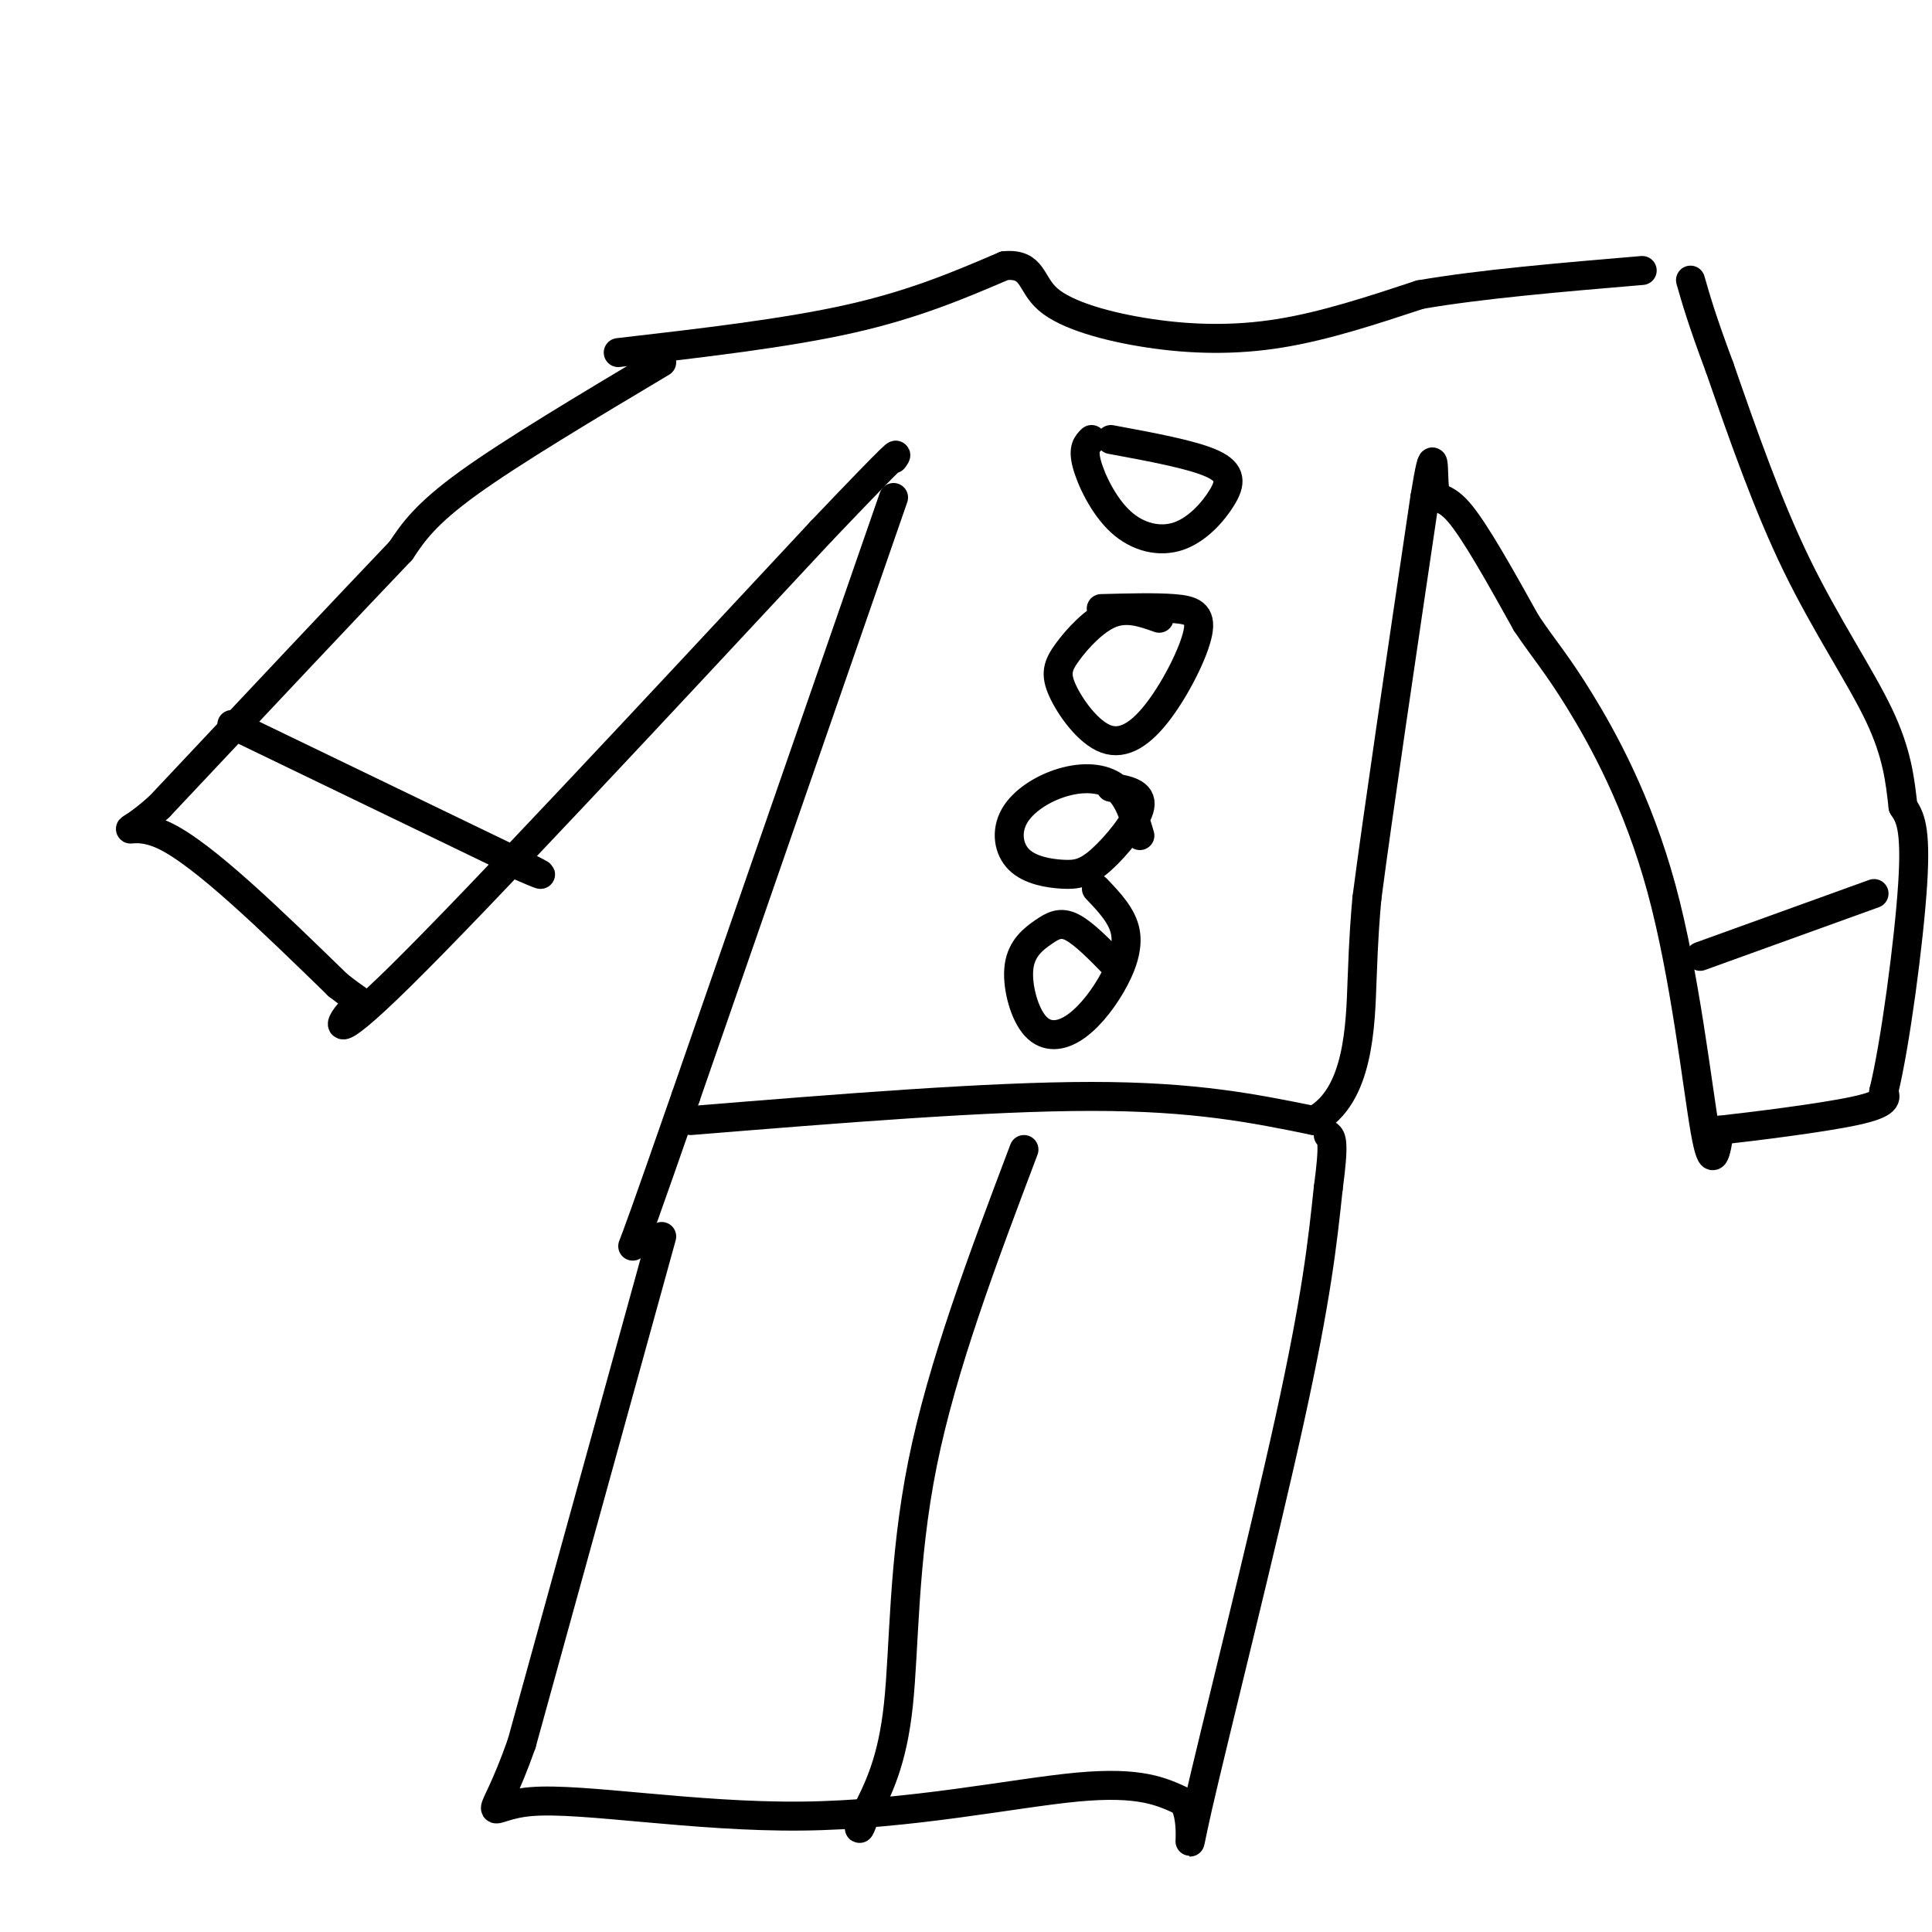 <svg viewBox='0 0 400 400' version='1.1' xmlns='http://www.w3.org/2000/svg' xmlns:xlink='http://www.w3.org/1999/xlink'><g fill='none' stroke='#000000' stroke-width='6' stroke-linecap='round' stroke-linejoin='round'><path d='M137,75c-15.500,9.250 -31.000,18.500 -40,25c-9.000,6.500 -11.500,10.250 -14,14'/><path d='M83,114c-10.667,11.167 -30.333,32.083 -50,53'/><path d='M33,167c-9.156,8.200 -7.044,2.200 1,6c8.044,3.800 22.022,17.400 36,31'/><path d='M70,204c6.690,5.250 5.417,2.875 3,5c-2.417,2.125 -5.976,8.750 10,-7c15.976,-15.750 51.488,-53.875 87,-92'/><path d='M170,110c17.000,-17.833 16.000,-16.417 15,-15'/><path d='M48,150c0.000,0.000 58.000,28.000 58,28'/><path d='M106,178c9.833,4.833 5.417,2.917 1,1'/><path d='M185,103c0.000,0.000 -43.000,124.000 -43,124'/><path d='M142,227c-9.000,25.833 -10.000,28.417 -11,31'/><path d='M143,232c30.750,-2.500 61.500,-5.000 83,-5c21.500,0.000 33.750,2.500 46,5'/><path d='M272,232c9.333,-4.911 9.667,-19.689 10,-29c0.333,-9.311 0.667,-13.156 1,-17'/><path d='M283,186c2.167,-16.667 7.083,-49.833 12,-83'/><path d='M295,103c2.179,-13.321 1.625,-5.125 2,-2c0.375,3.125 1.679,1.179 5,5c3.321,3.821 8.661,13.411 14,23'/><path d='M316,129c3.761,5.616 6.163,8.155 11,16c4.837,7.845 12.110,20.997 17,39c4.890,18.003 7.397,40.858 9,50c1.603,9.142 2.301,4.571 3,0'/><path d='M356,234c6.422,-0.711 20.978,-2.489 28,-4c7.022,-1.511 6.511,-2.756 6,-4'/><path d='M390,226c2.356,-9.467 5.244,-31.133 6,-43c0.756,-11.867 -0.622,-13.933 -2,-16'/><path d='M394,167c-0.619,-5.417 -1.167,-10.958 -5,-19c-3.833,-8.042 -10.952,-18.583 -17,-31c-6.048,-12.417 -11.024,-26.708 -16,-41'/><path d='M356,76c-3.667,-9.833 -4.833,-13.917 -6,-18'/><path d='M352,198c0.000,0.000 36.000,-13.000 36,-13'/><path d='M128,73c17.333,-2.000 34.667,-4.000 48,-7c13.333,-3.000 22.667,-7.000 32,-11'/><path d='M208,55c6.054,-0.515 5.190,3.697 9,7c3.810,3.303 12.295,5.697 21,7c8.705,1.303 17.630,1.515 27,0c9.370,-1.515 19.185,-4.758 29,-8'/><path d='M294,61c12.500,-2.167 29.250,-3.583 46,-5'/><path d='M226,91c-0.920,0.897 -1.839,1.795 -1,5c0.839,3.205 3.438,8.718 7,12c3.562,3.282 8.089,4.333 12,3c3.911,-1.333 7.207,-5.051 9,-8c1.793,-2.949 2.084,-5.128 -2,-7c-4.084,-1.872 -12.542,-3.436 -21,-5'/><path d='M240,128c-3.292,-1.172 -6.584,-2.343 -10,-1c-3.416,1.343 -6.957,5.202 -9,8c-2.043,2.798 -2.587,4.536 -1,8c1.587,3.464 5.304,8.655 9,10c3.696,1.345 7.372,-1.155 11,-6c3.628,-4.845 7.207,-12.035 8,-16c0.793,-3.965 -1.202,-4.704 -5,-5c-3.798,-0.296 -9.399,-0.148 -15,0'/><path d='M236,173c-1.163,-3.967 -2.325,-7.935 -5,-10c-2.675,-2.065 -6.861,-2.229 -11,-1c-4.139,1.229 -8.231,3.850 -10,7c-1.769,3.150 -1.214,6.827 1,9c2.214,2.173 6.088,2.840 9,3c2.912,0.160 4.861,-0.188 8,-3c3.139,-2.812 7.468,-8.089 8,-11c0.532,-2.911 -2.734,-3.455 -6,-4'/><path d='M231,200c-3.287,-3.374 -6.574,-6.747 -9,-8c-2.426,-1.253 -3.991,-0.385 -6,1c-2.009,1.385 -4.464,3.287 -5,7c-0.536,3.713 0.845,9.238 3,12c2.155,2.762 5.083,2.761 8,1c2.917,-1.761 5.824,-5.282 8,-9c2.176,-3.718 3.622,-7.634 3,-11c-0.622,-3.366 -3.311,-6.183 -6,-9'/><path d='M137,256c0.000,0.000 -29.000,105.000 -29,105'/><path d='M108,361c-6.589,18.675 -8.560,12.861 2,12c10.560,-0.861 33.651,3.230 56,3c22.349,-0.230 43.957,-4.780 57,-6c13.043,-1.220 17.522,0.890 22,3'/><path d='M245,373c3.048,4.881 -0.333,15.583 3,1c3.333,-14.583 13.381,-54.452 19,-80c5.619,-25.548 6.810,-36.774 8,-48'/><path d='M275,246c1.333,-9.833 0.667,-10.417 0,-11'/><path d='M212,238c-8.467,22.400 -16.933,44.800 -21,65c-4.067,20.200 -3.733,38.200 -5,50c-1.267,11.800 -4.133,17.400 -7,23'/><path d='M179,376c-1.333,4.000 -1.167,2.500 -1,1'/></g>
</svg>